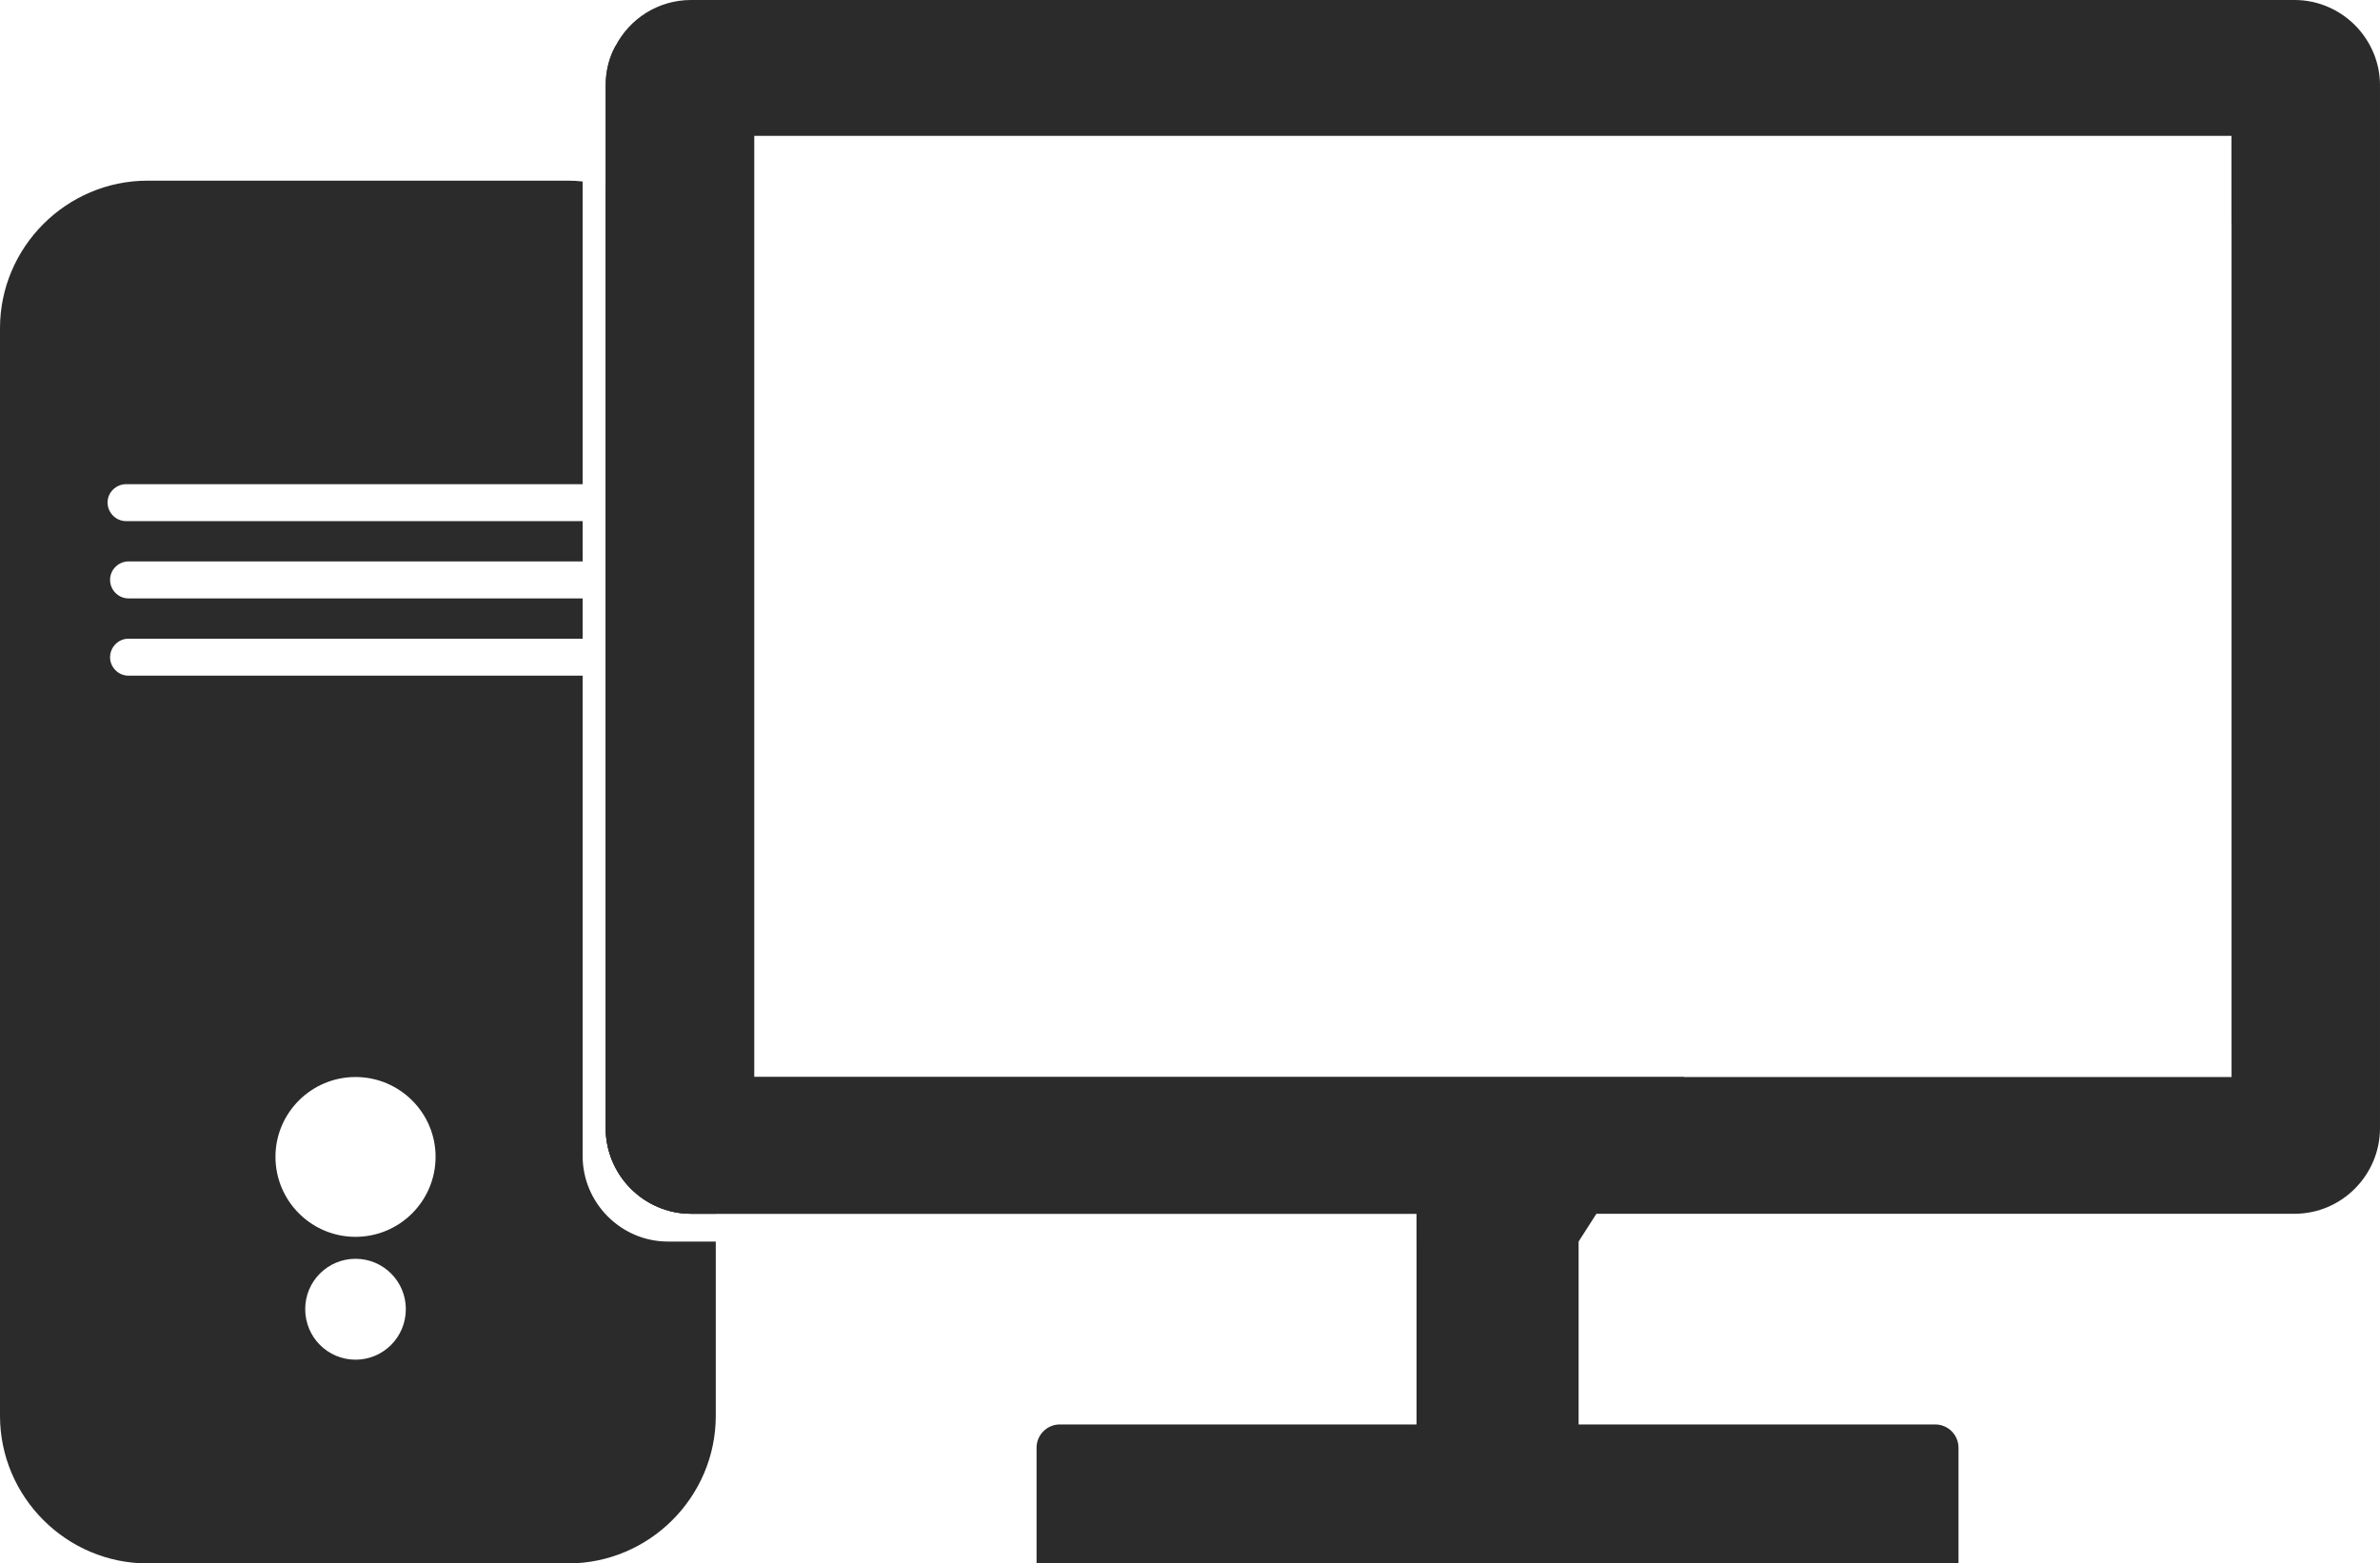<?xml version="1.0" encoding="utf-8"?>
<!-- Generator: Adobe Illustrator 19.2.0, SVG Export Plug-In . SVG Version: 6.00 Build 0)  -->
<svg version="1.1" id="Слой_2" xmlns="http://www.w3.org/2000/svg" xmlns:xlink="http://www.w3.org/1999/xlink" x="0px" y="0px"
	 viewBox="0 0 266.79 175.274" style="enable-background:new 0 0 266.79 175.274;" xml:space="preserve">
<style type="text/css">
	.st0{fill:#2B2B2B;}
</style>
<path class="st0" d="M80.236,36.8v99.275h-2.773c-5.266,0-9.566-4.331-9.566-9.597V20.815
	C74.97,22.684,80.236,29.166,80.236,36.8z"/>
<path class="st0" d="M74.877,139.191c-5.266,0-9.566-4.331-9.566-9.597V75.749H14.396
	c-1.122,0-2.057-0.935-2.057-2.057c0-1.153,0.935-2.088,2.057-2.088h50.915v-4.518H14.396
	c-1.122,0-2.057-0.935-2.057-2.088c0-1.122,0.935-2.056,2.057-2.056h50.915v-4.518h-51.164
	c-1.153,0-2.088-0.935-2.088-2.088c0-1.122,0.935-2.056,2.088-2.056h51.164V20.347
	c-0.53-0.062-1.059-0.093-1.62-0.093H16.546C7.447,20.254,0,27.701,0,36.8v121.928
	c0,9.099,7.447,16.546,16.546,16.546h47.145c9.099,0,16.546-7.447,16.546-16.546v-19.537H74.877z
	 M39.853,152.434c-3.116,0-5.64-2.524-5.64-5.671c0-3.116,2.524-5.64,5.64-5.64
	s5.64,2.524,5.64,5.64C45.493,149.91,42.969,152.434,39.853,152.434z M39.853,138.661
	c-4.954,0-8.974-4.02-8.974-8.974c0-4.923,4.02-8.943,8.974-8.943s8.974,4.02,8.974,8.943
	C48.827,134.641,44.808,138.661,39.853,138.661z"/>
<path class="st0" d="M264.266,3.116H74.877c-2.212,0-4.269,0.748-5.889,2.056
	c-0.717,1.309-1.091,2.804-1.091,4.394v116.911c0,5.266,4.3,9.597,9.566,9.597h81.327v3.116h18.166
	l1.994-3.116l9.846-15.331H84.536V15.206h165.614v9.909L264.266,3.116z"/>
<path class="st0" d="M264.266,3.116C262.521,1.215,259.997,0,257.224,0H77.463
	c-3.677,0-6.886,2.088-8.476,5.172c-0.717,1.309-1.091,2.804-1.091,4.394v116.911
	c0,5.266,4.3,9.597,9.566,9.597h179.761c5.266,0,9.566-4.331,9.566-9.597V9.566
	C266.79,7.073,265.824,4.83,264.266,3.116z M250.151,120.744H84.536V15.206h165.614V120.744z"/>
<rect x="158.79" y="126.976" class="st0" width="18.166" height="39.199"/>
<path class="st0" d="M219.541,175.274H116.195v-12.965c0-1.444,1.171-2.615,2.615-2.615h98.117
	c1.444,0,2.615,1.171,2.615,2.615V175.274z"/>
</svg>
